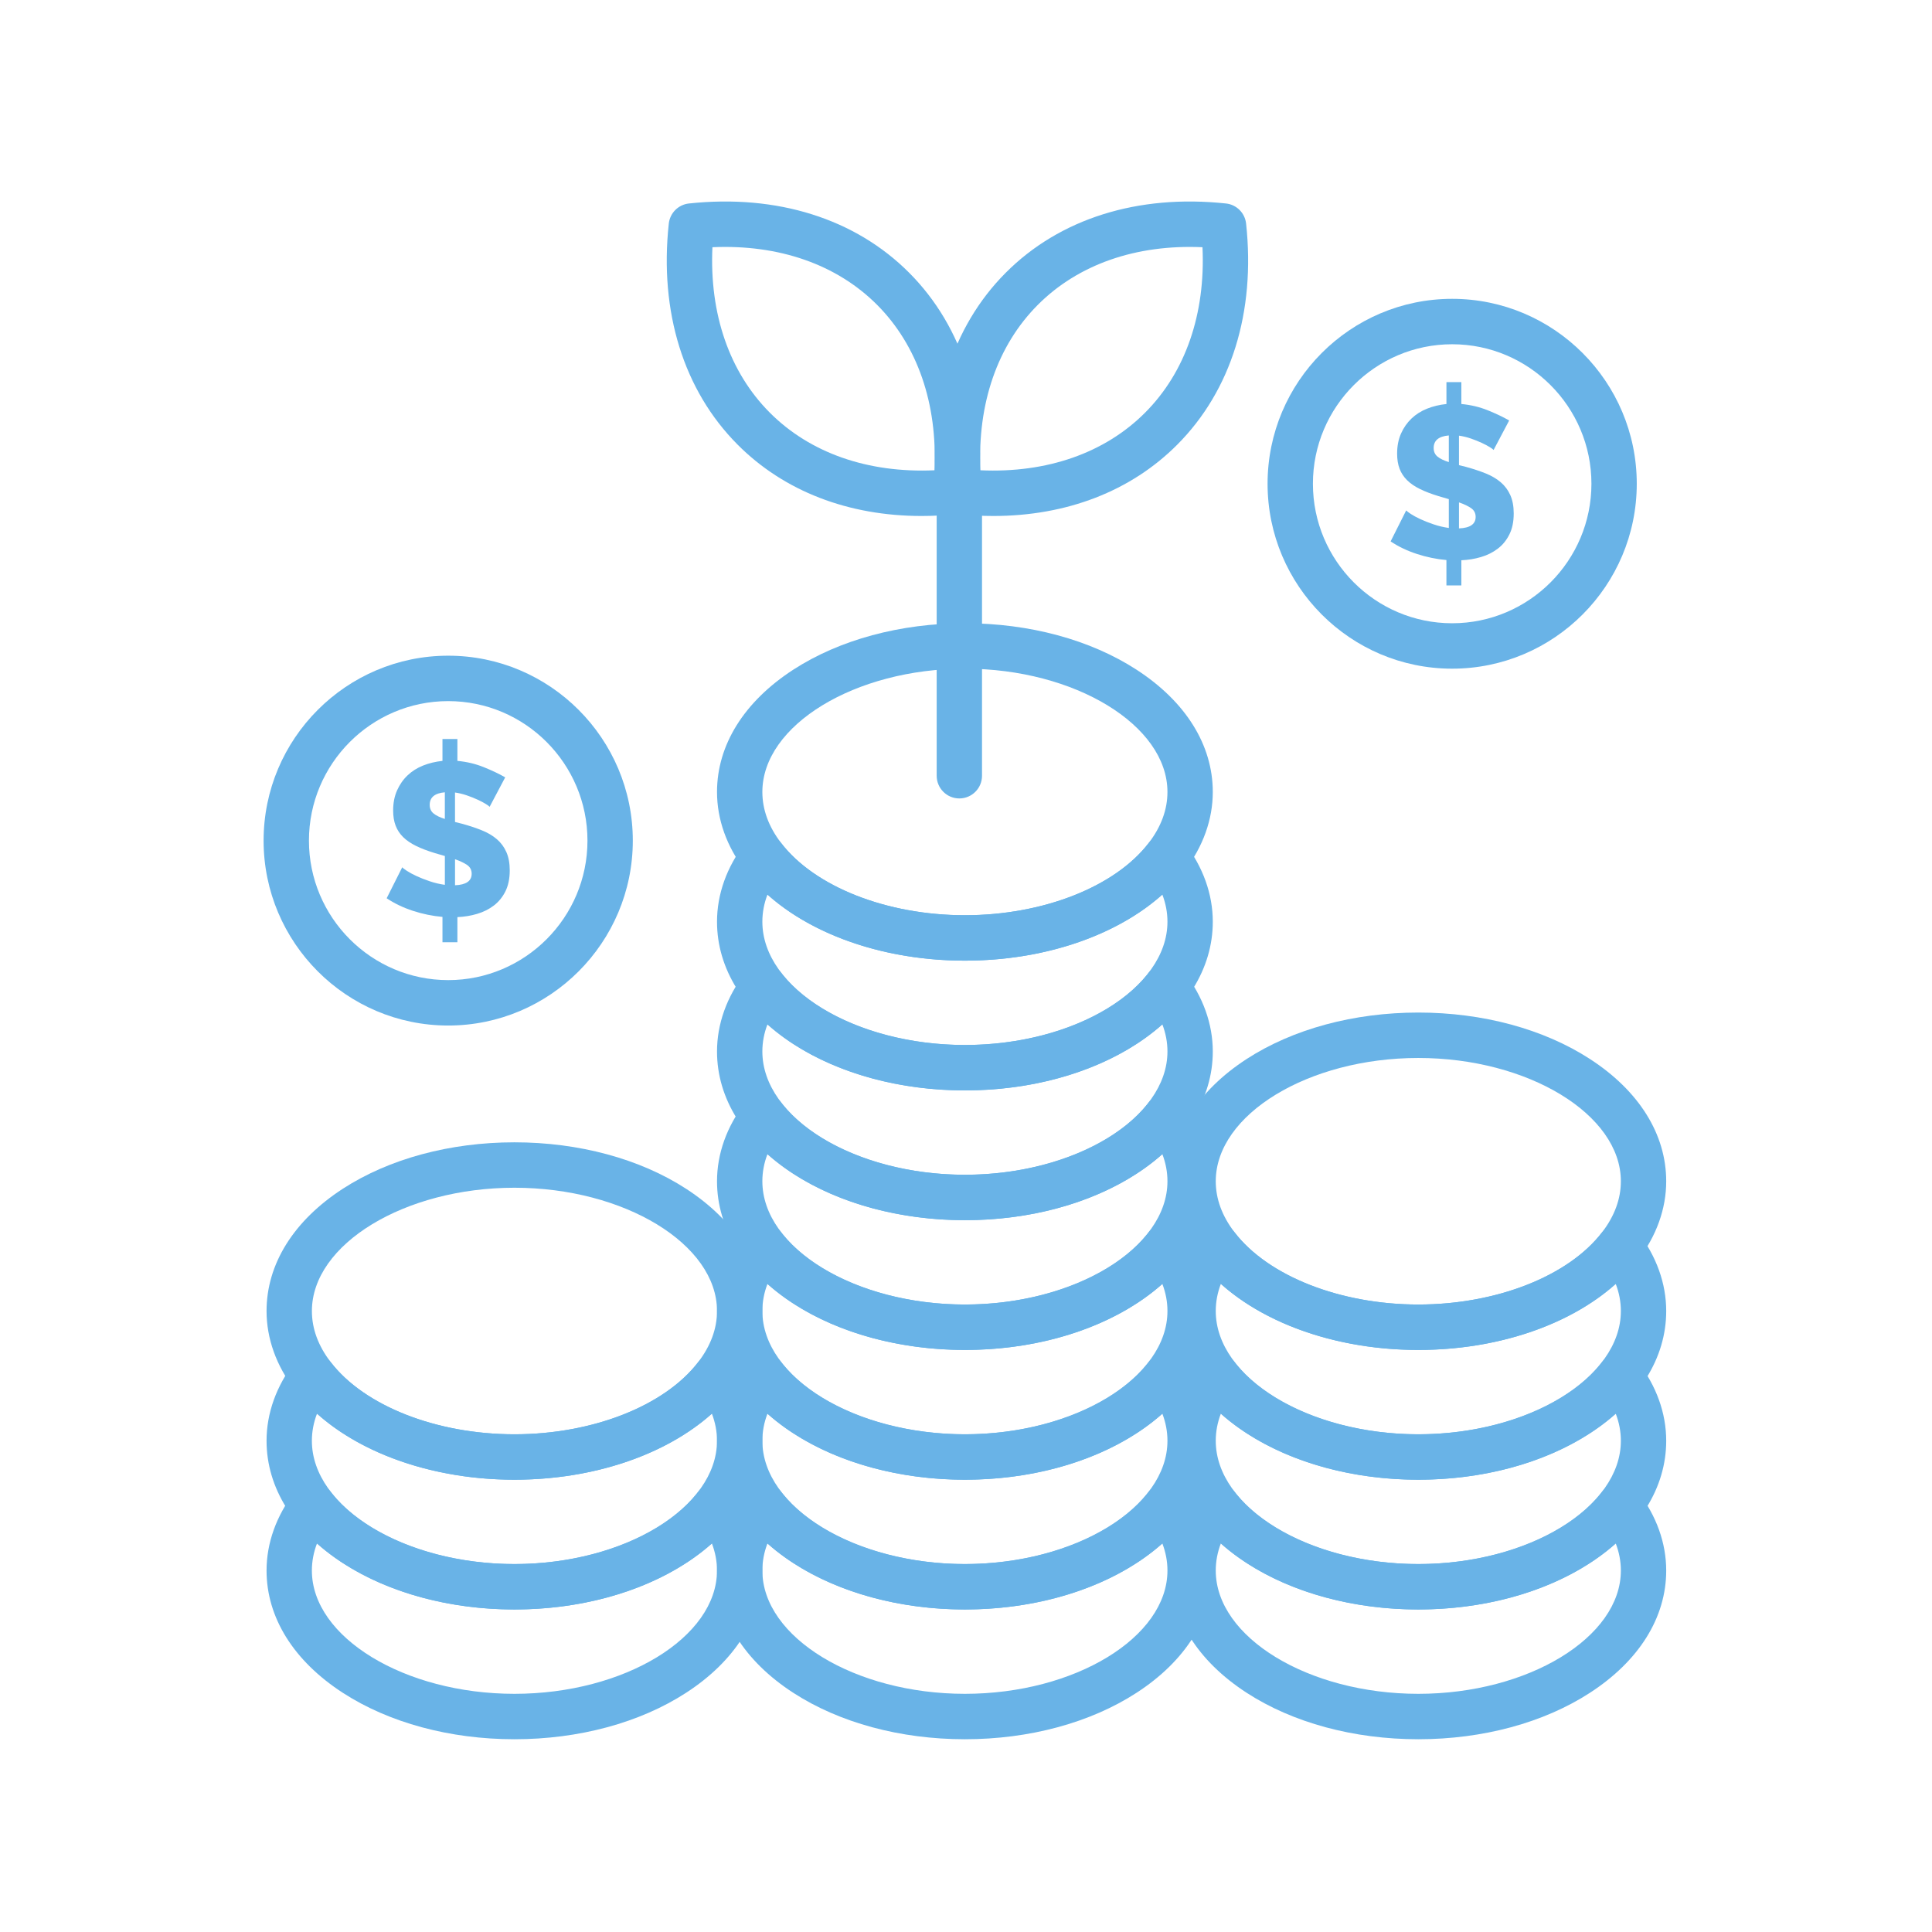 <svg xmlns="http://www.w3.org/2000/svg" xmlns:xlink="http://www.w3.org/1999/xlink" width="500" viewBox="0 0 375 375" height="500" preserveAspectRatio="xMidYMid meet"><defs><clipPath id="e3a94d1764"><path d="M 139 287 L 236 287 L 236 337.625 L 139 337.625 Z M 139 287 " clip-rule="nonzero"></path></clipPath><clipPath id="1c5332b4e9"><path d="M 227 237 L 323.445 237 L 323.445 288 L 227 288 Z M 227 237 " clip-rule="nonzero"></path></clipPath><clipPath id="388b67e78c"><path d="M 227 262 L 323.445 262 L 323.445 313 L 227 313 Z M 227 262 " clip-rule="nonzero"></path></clipPath><clipPath id="e8f386168d"><path d="M 227 287 L 323.445 287 L 323.445 337.625 L 227 337.625 Z M 227 287 " clip-rule="nonzero"></path></clipPath><clipPath id="2068906aee"><path d="M 227 196 L 323.445 196 L 323.445 263 L 227 263 Z M 227 196 " clip-rule="nonzero"></path></clipPath><clipPath id="4da68522f9"><path d="M 51.195 262 L 148 262 L 148 313 L 51.195 313 Z M 51.195 262 " clip-rule="nonzero"></path></clipPath><clipPath id="b1591e2102"><path d="M 51.195 287 L 148 287 L 148 337.625 L 51.195 337.625 Z M 51.195 287 " clip-rule="nonzero"></path></clipPath><clipPath id="51454d3317"><path d="M 51.195 221 L 148 221 L 148 288 L 51.195 288 Z M 51.195 221 " clip-rule="nonzero"></path></clipPath><clipPath id="3b74eff52b"><path d="M 51.195 127 L 123 127 L 123 200 L 51.195 200 Z M 51.195 127 " clip-rule="nonzero"></path></clipPath></defs><path fill="#69b3e7" d="M 187.285 211.648 C 174.773 211.648 162.945 208.449 153.984 202.641 C 144.43 196.449 139.172 188.02 139.172 178.906 C 139.172 173.57 141.059 168.285 144.637 163.625 C 145.469 162.539 146.758 161.902 148.125 161.902 C 149.492 161.902 150.781 162.539 151.613 163.625 C 158.148 172.141 172.148 177.645 187.285 177.645 C 202.426 177.645 216.426 172.141 222.961 163.625 C 223.793 162.539 225.082 161.902 226.449 161.902 C 227.816 161.902 229.105 162.539 229.938 163.625 C 233.512 168.285 235.402 173.57 235.402 178.906 C 235.402 188.02 230.145 196.449 220.59 202.641 C 211.629 208.449 199.801 211.648 187.285 211.648 Z M 148.965 173.637 C 148.305 175.359 147.973 177.121 147.973 178.906 C 147.973 191.875 165.977 202.832 187.285 202.832 C 208.598 202.832 226.602 191.875 226.602 178.906 C 226.602 177.121 226.27 175.359 225.609 173.637 C 216.645 181.656 202.574 186.461 187.285 186.461 C 172 186.461 157.93 181.656 148.965 173.637 Z M 148.965 173.637 " fill-opacity="1" fill-rule="nonzero"></path><path fill="#69b3e7" d="M 187.285 236.836 C 174.773 236.836 162.945 233.637 153.984 227.828 C 144.43 221.637 139.172 213.207 139.172 204.094 C 139.172 198.758 141.059 193.477 144.637 188.812 C 145.469 187.727 146.758 187.09 148.125 187.09 C 149.492 187.09 150.781 187.727 151.613 188.812 C 158.148 197.328 172.148 202.832 187.285 202.832 C 202.426 202.832 216.43 197.328 222.961 188.812 C 223.793 187.727 225.082 187.09 226.449 187.09 C 227.816 187.09 229.105 187.727 229.938 188.812 C 233.512 193.473 235.402 198.758 235.402 204.094 C 235.402 213.207 230.145 221.637 220.59 227.828 C 211.629 233.637 199.801 236.836 187.285 236.836 Z M 148.965 198.824 C 148.305 200.547 147.973 202.309 147.973 204.094 C 147.973 217.062 165.977 228.02 187.285 228.02 C 208.598 228.02 226.602 217.062 226.602 204.094 C 226.602 202.309 226.27 200.547 225.609 198.824 C 216.645 206.844 202.578 211.648 187.285 211.648 C 171.996 211.648 157.93 206.844 148.965 198.824 Z M 148.965 198.824 " fill-opacity="1" fill-rule="nonzero"></path><path fill="#69b3e7" d="M 187.285 262.023 C 174.773 262.023 162.945 258.824 153.984 253.016 C 144.43 246.824 139.172 238.395 139.172 229.281 C 139.172 223.945 141.059 218.664 144.637 214 C 145.469 212.914 146.758 212.277 148.125 212.277 C 149.492 212.277 150.781 212.914 151.613 214 C 158.148 222.516 172.148 228.02 187.285 228.02 C 202.426 228.02 216.43 222.516 222.961 214 C 223.793 212.914 225.082 212.277 226.449 212.277 C 227.816 212.277 229.105 212.914 229.938 214 C 233.512 218.66 235.402 223.945 235.402 229.281 C 235.402 238.395 230.145 246.824 220.59 253.016 C 211.629 258.824 199.801 262.023 187.285 262.023 Z M 148.965 224.012 C 148.305 225.734 147.973 227.496 147.973 229.281 C 147.973 242.25 165.977 253.207 187.285 253.207 C 208.598 253.207 226.602 242.25 226.602 229.281 C 226.602 227.496 226.27 225.734 225.609 224.012 C 216.645 232.031 202.578 236.836 187.285 236.836 C 171.996 236.836 157.93 232.031 148.965 224.012 Z M 148.965 224.012 " fill-opacity="1" fill-rule="nonzero"></path><path fill="#69b3e7" d="M 187.285 287.211 C 174.773 287.211 162.945 284.012 153.984 278.203 C 144.43 272.012 139.172 263.582 139.172 254.469 C 139.172 249.133 141.059 243.852 144.637 239.188 C 145.469 238.102 146.758 237.465 148.125 237.465 C 149.492 237.465 150.781 238.102 151.613 239.188 C 158.148 247.703 172.148 253.207 187.285 253.207 C 202.426 253.207 216.43 247.703 222.961 239.188 C 223.793 238.102 225.082 237.465 226.449 237.465 C 227.816 237.465 229.105 238.102 229.938 239.188 C 233.512 243.848 235.402 249.133 235.402 254.469 C 235.402 263.582 230.145 272.012 220.59 278.203 C 211.629 284.012 199.801 287.211 187.285 287.211 Z M 148.965 249.203 C 148.305 250.922 147.973 252.684 147.973 254.469 C 147.973 267.438 165.977 278.395 187.285 278.395 C 208.598 278.395 226.602 267.438 226.602 254.469 C 226.602 252.684 226.27 250.922 225.609 249.203 C 216.645 257.219 202.578 262.023 187.285 262.023 C 171.996 262.023 157.93 257.219 148.965 249.203 Z M 148.965 249.203 " fill-opacity="1" fill-rule="nonzero"></path><path fill="#69b3e7" d="M 187.285 312.398 C 174.773 312.398 162.945 309.199 153.984 303.391 C 144.43 297.199 139.172 288.77 139.172 279.656 C 139.172 274.32 141.059 269.039 144.637 264.375 C 145.469 263.289 146.758 262.652 148.125 262.652 C 149.492 262.652 150.781 263.289 151.613 264.375 C 158.148 272.895 172.148 278.395 187.285 278.395 C 202.426 278.395 216.43 272.895 222.961 264.375 C 223.793 263.289 225.082 262.652 226.449 262.652 C 227.816 262.652 229.105 263.289 229.938 264.375 C 233.512 269.035 235.402 274.32 235.402 279.656 C 235.402 288.77 230.145 297.199 220.59 303.391 C 211.629 309.199 199.801 312.398 187.285 312.398 Z M 148.965 274.391 C 148.305 276.109 147.973 277.871 147.973 279.656 C 147.973 292.625 165.977 303.582 187.285 303.582 C 208.598 303.582 226.602 292.625 226.602 279.656 C 226.602 277.871 226.27 276.109 225.609 274.391 C 216.645 282.406 202.578 287.211 187.285 287.211 C 171.996 287.211 157.93 282.406 148.965 274.391 Z M 148.965 274.391 " fill-opacity="1" fill-rule="nonzero"></path><g clip-path="url(#e3a94d1764)"><path fill="#69b3e7" d="M 187.285 337.586 C 174.773 337.586 162.945 334.387 153.984 328.578 C 144.43 322.387 139.172 313.957 139.172 304.844 C 139.172 299.508 141.059 294.227 144.637 289.562 C 145.469 288.477 146.758 287.84 148.125 287.84 C 149.492 287.84 150.781 288.477 151.613 289.562 C 158.148 298.082 172.148 303.582 187.285 303.582 C 202.426 303.582 216.43 298.082 222.961 289.562 C 223.793 288.477 225.082 287.84 226.449 287.84 C 227.816 287.84 229.105 288.477 229.938 289.562 C 233.512 294.223 235.402 299.508 235.402 304.844 C 235.402 313.957 230.145 322.387 220.59 328.578 C 211.629 334.387 199.801 337.586 187.285 337.586 Z M 148.965 299.578 C 148.305 301.297 147.973 303.059 147.973 304.844 C 147.973 317.812 165.977 328.77 187.285 328.77 C 208.598 328.77 226.602 317.812 226.602 304.844 C 226.602 303.059 226.27 301.297 225.609 299.578 C 216.645 307.594 202.578 312.398 187.285 312.398 C 171.996 312.398 157.93 307.594 148.965 299.578 Z M 148.965 299.578 " fill-opacity="1" fill-rule="nonzero"></path></g><path fill="#69b3e7" d="M 187.285 186.461 C 169.242 186.461 152.898 179.77 144.637 168.996 C 141.059 164.336 139.172 159.051 139.172 153.719 C 139.172 144.602 144.434 136.172 153.984 129.98 C 162.945 124.172 174.773 120.973 187.285 120.973 C 199.801 120.973 211.629 124.172 220.59 129.98 C 230.145 136.172 235.402 144.602 235.402 153.719 C 235.402 159.051 233.512 164.336 229.938 168.996 C 221.676 179.77 205.332 186.461 187.285 186.461 Z M 187.285 129.789 C 165.977 129.789 147.973 140.746 147.973 153.719 C 147.973 157.141 149.195 160.473 151.613 163.625 C 158.148 172.141 172.148 177.645 187.285 177.645 C 202.426 177.645 216.426 172.141 222.961 163.625 C 225.379 160.473 226.602 157.141 226.602 153.719 C 226.602 140.746 208.598 129.789 187.285 129.789 Z M 187.285 129.789 " fill-opacity="1" fill-rule="nonzero"></path><g clip-path="url(#1c5332b4e9)"><path fill="#69b3e7" d="M 275.293 287.211 C 262.777 287.211 250.949 284.012 241.988 278.203 C 232.438 272.012 227.176 263.582 227.176 254.469 C 227.176 249.133 229.066 243.848 232.641 239.188 C 233.473 238.102 234.762 237.465 236.129 237.465 C 236.129 237.465 236.129 237.465 236.133 237.465 C 237.496 237.465 238.789 238.102 239.621 239.188 C 246.152 247.703 260.152 253.207 275.293 253.207 C 290.43 253.207 304.434 247.703 310.965 239.188 C 311.797 238.102 313.086 237.465 314.453 237.465 C 315.82 237.465 317.109 238.102 317.941 239.188 C 321.52 243.848 323.41 249.133 323.41 254.469 C 323.41 263.582 318.148 272.012 308.594 278.203 C 299.633 284.012 287.809 287.211 275.293 287.211 Z M 236.969 249.203 C 236.309 250.922 235.977 252.684 235.977 254.469 C 235.977 267.438 253.98 278.395 275.293 278.395 C 296.605 278.395 314.609 267.438 314.609 254.469 C 314.609 252.684 314.273 250.922 313.613 249.203 C 304.648 257.219 290.582 262.023 275.293 262.023 C 260.004 262.023 245.938 257.219 236.969 249.203 Z M 236.969 249.203 " fill-opacity="1" fill-rule="nonzero"></path></g><g clip-path="url(#388b67e78c)"><path fill="#69b3e7" d="M 275.293 312.398 C 262.777 312.398 250.949 309.199 241.988 303.391 C 232.438 297.199 227.176 288.77 227.176 279.656 C 227.176 274.32 229.066 269.035 232.641 264.375 C 233.473 263.289 234.762 262.652 236.129 262.652 C 236.129 262.652 236.129 262.652 236.133 262.652 C 237.496 262.652 238.789 263.289 239.621 264.375 C 246.152 272.895 260.152 278.395 275.293 278.395 C 290.43 278.395 304.434 272.895 310.965 264.375 C 311.797 263.289 313.086 262.652 314.453 262.652 C 315.82 262.652 317.109 263.289 317.941 264.375 C 321.52 269.035 323.41 274.32 323.41 279.656 C 323.41 288.77 318.148 297.199 308.594 303.391 C 299.633 309.199 287.809 312.398 275.293 312.398 Z M 236.969 274.391 C 236.309 276.109 235.977 277.871 235.977 279.656 C 235.977 292.625 253.98 303.582 275.293 303.582 C 296.605 303.582 314.609 292.625 314.609 279.656 C 314.609 277.871 314.273 276.109 313.613 274.391 C 304.648 282.406 290.582 287.211 275.293 287.211 C 260.004 287.211 245.938 282.406 236.969 274.391 Z M 236.969 274.391 " fill-opacity="1" fill-rule="nonzero"></path></g><g clip-path="url(#e8f386168d)"><path fill="#69b3e7" d="M 275.293 337.586 C 262.777 337.586 250.949 334.387 241.988 328.578 C 232.438 322.387 227.176 313.957 227.176 304.844 C 227.176 299.508 229.066 294.227 232.641 289.562 C 233.473 288.477 234.762 287.84 236.129 287.84 C 236.129 287.84 236.129 287.84 236.133 287.84 C 237.496 287.84 238.789 288.477 239.621 289.562 C 246.152 298.082 260.152 303.582 275.293 303.582 C 290.43 303.582 304.434 298.082 310.965 289.562 C 311.797 288.477 313.086 287.84 314.453 287.84 C 315.82 287.84 317.109 288.477 317.941 289.562 C 321.52 294.223 323.41 299.508 323.41 304.844 C 323.41 313.957 318.148 322.387 308.594 328.578 C 299.633 334.387 287.809 337.586 275.293 337.586 Z M 236.969 299.578 C 236.309 301.297 235.977 303.059 235.977 304.844 C 235.977 317.812 253.98 328.77 275.293 328.77 C 296.605 328.77 314.609 317.812 314.609 304.844 C 314.609 303.059 314.273 301.297 313.613 299.578 C 304.648 307.594 290.582 312.398 275.293 312.398 C 260.004 312.398 245.938 307.594 236.969 299.578 Z M 236.969 299.578 " fill-opacity="1" fill-rule="nonzero"></path></g><g clip-path="url(#2068906aee)"><path fill="#69b3e7" d="M 275.293 262.023 C 257.246 262.023 240.902 255.332 232.641 244.559 C 229.066 239.898 227.176 234.613 227.176 229.281 C 227.176 220.164 232.438 211.734 241.988 205.543 C 250.949 199.734 262.777 196.535 275.293 196.535 C 287.809 196.535 299.633 199.734 308.594 205.543 C 318.148 211.734 323.41 220.164 323.41 229.281 C 323.41 234.613 321.52 239.898 317.941 244.559 C 309.684 255.332 293.34 262.023 275.293 262.023 Z M 275.293 205.352 C 253.98 205.352 235.977 216.309 235.977 229.281 C 235.977 232.703 237.203 236.035 239.621 239.188 C 246.152 247.703 260.152 253.207 275.293 253.207 C 290.43 253.207 304.434 247.703 310.965 239.188 C 313.383 236.035 314.609 232.703 314.609 229.281 C 314.609 216.309 296.605 205.352 275.293 205.352 Z M 275.293 205.352 " fill-opacity="1" fill-rule="nonzero"></path></g><g clip-path="url(#4da68522f9)"><path fill="#69b3e7" d="M 99.852 312.398 C 87.34 312.398 75.512 309.199 66.551 303.391 C 56.996 297.199 51.738 288.77 51.738 279.656 C 51.738 274.32 53.625 269.039 57.203 264.375 C 58.035 263.289 59.324 262.652 60.691 262.652 C 62.059 262.652 63.348 263.289 64.18 264.375 C 70.715 272.895 84.715 278.395 99.852 278.395 C 114.992 278.395 128.996 272.895 135.527 264.375 C 136.359 263.289 137.648 262.652 139.016 262.652 C 140.383 262.652 141.672 263.289 142.504 264.375 C 146.082 269.039 147.973 274.32 147.973 279.656 C 147.973 288.77 142.711 297.199 133.156 303.391 C 124.195 309.199 112.367 312.398 99.852 312.398 Z M 61.531 274.391 C 60.871 276.109 60.535 277.871 60.535 279.656 C 60.535 292.625 78.543 303.582 99.852 303.582 C 121.164 303.582 139.168 292.625 139.168 279.656 C 139.168 277.871 138.836 276.113 138.176 274.391 C 129.211 282.406 115.145 287.211 99.852 287.211 C 84.562 287.211 70.496 282.406 61.531 274.391 Z M 61.531 274.391 " fill-opacity="1" fill-rule="nonzero"></path></g><g clip-path="url(#b1591e2102)"><path fill="#69b3e7" d="M 99.852 337.586 C 87.34 337.586 75.512 334.387 66.551 328.578 C 56.996 322.387 51.738 313.957 51.738 304.844 C 51.738 299.508 53.625 294.227 57.203 289.562 C 58.035 288.477 59.324 287.84 60.691 287.84 C 62.059 287.84 63.348 288.477 64.18 289.562 C 70.715 298.082 84.715 303.582 99.852 303.582 C 114.992 303.582 128.996 298.082 135.527 289.562 C 136.359 288.477 137.648 287.84 139.016 287.84 C 140.383 287.84 141.672 288.477 142.504 289.562 C 146.082 294.227 147.973 299.508 147.973 304.844 C 147.973 313.957 142.711 322.387 133.156 328.578 C 124.195 334.387 112.367 337.586 99.852 337.586 Z M 61.531 299.578 C 60.871 301.297 60.535 303.059 60.535 304.844 C 60.535 317.812 78.543 328.77 99.852 328.77 C 121.164 328.77 139.168 317.812 139.168 304.844 C 139.168 303.059 138.836 301.301 138.176 299.578 C 129.211 307.594 115.145 312.398 99.852 312.398 C 84.562 312.398 70.496 307.594 61.531 299.578 Z M 61.531 299.578 " fill-opacity="1" fill-rule="nonzero"></path></g><g clip-path="url(#51454d3317)"><path fill="#69b3e7" d="M 99.852 287.211 C 81.809 287.211 65.465 280.52 57.203 269.746 C 53.625 265.086 51.738 259.801 51.738 254.469 C 51.738 245.352 57 236.922 66.551 230.73 C 75.512 224.922 87.34 221.723 99.852 221.723 C 112.367 221.723 124.195 224.922 133.156 230.73 C 142.711 236.922 147.973 245.352 147.973 254.469 C 147.973 259.801 146.082 265.082 142.504 269.746 C 134.242 280.52 117.898 287.211 99.852 287.211 Z M 99.852 230.539 C 78.543 230.539 60.539 241.496 60.539 254.469 C 60.539 257.891 61.762 261.223 64.18 264.375 C 70.715 272.895 84.715 278.395 99.852 278.395 C 114.992 278.395 128.996 272.895 135.527 264.375 C 137.945 261.223 139.172 257.887 139.172 254.469 C 139.172 241.496 121.164 230.539 99.852 230.539 Z M 99.852 230.539 " fill-opacity="1" fill-rule="nonzero"></path></g><path fill="#69b3e7" d="M 192.793 100.152 C 190.484 100.152 188.133 100.027 185.742 99.77 C 183.684 99.551 182.059 97.926 181.832 95.863 C 179.977 78.715 184.719 63.48 195.188 52.965 C 205.66 42.445 220.852 37.664 237.961 39.496 C 240.02 39.715 241.645 41.34 241.867 43.402 C 243.727 60.555 238.984 75.793 228.512 86.301 C 219.504 95.352 207.004 100.152 192.793 100.152 Z M 190.301 91.281 C 203.203 91.859 214.453 87.938 222.281 80.078 C 230.113 72.219 234 60.922 233.402 47.984 C 220.496 47.406 209.246 51.328 201.422 59.191 C 193.59 67.055 189.703 78.348 190.301 91.281 Z M 190.301 91.281 " fill-opacity="1" fill-rule="nonzero"></path><path fill="#69b3e7" d="M 178.887 100.152 C 164.676 100.152 152.176 95.352 143.168 86.301 C 132.699 75.789 127.953 60.555 129.812 43.402 C 130.035 41.34 131.664 39.715 133.719 39.496 C 150.832 37.664 166.023 42.445 176.492 52.965 C 186.961 63.48 191.703 78.715 189.848 95.863 C 189.625 97.926 188 99.551 185.941 99.77 C 183.551 100.027 181.195 100.152 178.887 100.152 Z M 138.281 47.984 C 137.684 60.922 141.57 72.215 149.398 80.074 C 157.227 87.938 168.48 91.855 181.379 91.281 C 181.977 78.348 178.09 67.055 170.262 59.188 C 162.434 51.328 151.184 47.41 138.281 47.984 Z M 138.281 47.984 " fill-opacity="1" fill-rule="nonzero"></path><path fill="#69b3e7" d="M 186.207 154.977 C 183.777 154.977 181.809 153.004 181.809 150.57 L 181.809 95.391 C 181.809 92.953 183.777 90.98 186.207 90.98 C 188.637 90.98 190.609 92.953 190.609 95.391 L 190.609 150.57 C 190.609 153.004 188.637 154.977 186.207 154.977 Z M 186.207 154.977 " fill-opacity="1" fill-rule="nonzero"></path><path fill="#69b3e7" d="M 289.906 87.336 C 289.82 87.223 289.574 87.039 289.168 86.789 C 288.766 86.535 288.246 86.262 287.617 85.969 C 286.984 85.672 286.285 85.395 285.516 85.125 C 284.746 84.859 283.969 84.672 283.188 84.559 L 283.188 90.281 L 284.531 90.617 C 285.957 91.008 287.246 91.438 288.395 91.898 C 289.539 92.359 290.516 92.938 291.312 93.625 C 292.109 94.312 292.727 95.145 293.16 96.125 C 293.594 97.109 293.812 98.285 293.812 99.66 C 293.812 101.258 293.531 102.617 292.969 103.738 C 292.41 104.859 291.664 105.777 290.723 106.492 C 289.785 107.211 288.711 107.75 287.492 108.113 C 286.273 108.477 284.992 108.688 283.648 108.746 L 283.648 113.625 L 280.75 113.625 L 280.75 108.703 C 278.82 108.535 276.91 108.141 275.02 107.523 C 273.133 106.91 271.43 106.094 269.918 105.086 L 272.941 99.07 C 273.055 99.211 273.355 99.441 273.848 99.766 C 274.336 100.086 274.957 100.422 275.715 100.773 C 276.469 101.125 277.324 101.461 278.277 101.781 C 279.227 102.105 280.207 102.336 281.215 102.477 L 281.215 96.883 L 279.199 96.293 C 277.828 95.875 276.637 95.418 275.629 94.926 C 274.621 94.438 273.789 93.871 273.133 93.223 C 272.473 92.578 271.984 91.836 271.66 90.992 C 271.34 90.152 271.18 89.172 271.18 88.051 C 271.18 86.594 271.43 85.293 271.934 84.16 C 272.438 83.023 273.117 82.051 273.973 81.234 C 274.824 80.422 275.832 79.785 276.996 79.32 C 278.156 78.859 279.41 78.559 280.754 78.418 L 280.754 74.168 L 283.648 74.168 L 283.648 78.418 C 285.469 78.586 287.176 78.992 288.773 79.637 C 290.367 80.281 291.754 80.941 292.93 81.613 Z M 278.273 86.957 C 278.273 87.656 278.52 88.211 279.008 88.617 C 279.5 89.023 280.23 89.383 281.215 89.691 L 281.215 84.52 C 279.254 84.684 278.273 85.5 278.273 86.957 Z M 286.422 100.332 C 286.422 99.602 286.125 99.035 285.539 98.629 C 284.949 98.223 284.168 97.852 283.188 97.512 L 283.188 102.562 C 285.344 102.477 286.422 101.734 286.422 100.332 Z M 286.422 100.332 " fill-opacity="1" fill-rule="nonzero"></path><path fill="#69b3e7" d="M 281.863 129.789 C 262.105 129.789 246.035 113.688 246.035 93.895 C 246.035 74.105 262.105 58.004 281.863 58.004 C 301.621 58.004 317.695 74.105 317.695 93.895 C 317.695 113.688 301.621 129.789 281.863 129.789 Z M 281.863 66.82 C 266.961 66.82 254.836 78.965 254.836 93.895 C 254.836 108.828 266.961 120.973 281.863 120.973 C 296.77 120.973 308.895 108.828 308.895 93.895 C 308.895 78.965 296.77 66.82 281.863 66.82 Z M 281.863 66.82 " fill-opacity="1" fill-rule="nonzero"></path><path fill="#69b3e7" d="M 95.035 156.602 C 94.953 156.488 94.707 156.305 94.301 156.055 C 93.895 155.801 93.379 155.527 92.746 155.234 C 92.117 154.938 91.418 154.66 90.648 154.395 C 89.879 154.125 89.102 153.938 88.316 153.824 L 88.316 159.547 L 89.66 159.883 C 91.09 160.273 92.375 160.703 93.523 161.164 C 94.672 161.629 95.645 162.203 96.445 162.891 C 97.242 163.578 97.855 164.41 98.289 165.395 C 98.723 166.375 98.941 167.551 98.941 168.926 C 98.941 170.523 98.66 171.883 98.102 173.008 C 97.543 174.129 96.793 175.047 95.855 175.762 C 94.918 176.477 93.84 177.016 92.621 177.379 C 91.406 177.746 90.125 177.953 88.781 178.012 L 88.781 182.891 L 85.883 182.891 L 85.883 177.969 C 83.953 177.801 82.043 177.41 80.152 176.793 C 78.262 176.176 76.562 175.363 75.051 174.352 L 78.074 168.336 C 78.184 168.477 78.488 168.711 78.977 169.031 C 79.465 169.355 80.09 169.691 80.844 170.043 C 81.602 170.391 82.453 170.73 83.406 171.051 C 84.359 171.375 85.336 171.605 86.348 171.746 L 86.348 166.152 L 84.328 165.562 C 82.957 165.141 81.77 164.688 80.762 164.195 C 79.754 163.703 78.918 163.137 78.262 162.492 C 77.605 161.848 77.113 161.105 76.793 160.262 C 76.469 159.422 76.309 158.441 76.309 157.316 C 76.309 155.859 76.562 154.562 77.066 153.426 C 77.57 152.293 78.246 151.316 79.102 150.504 C 79.953 149.691 80.961 149.055 82.125 148.59 C 83.285 148.129 84.539 147.828 85.883 147.688 L 85.883 143.438 L 88.781 143.438 L 88.781 147.688 C 90.602 147.855 92.309 148.262 93.902 148.906 C 95.5 149.551 96.883 150.207 98.059 150.883 Z M 83.406 156.223 C 83.406 156.922 83.652 157.477 84.141 157.883 C 84.629 158.289 85.363 158.648 86.344 158.957 L 86.344 153.785 C 84.387 153.949 83.406 154.766 83.406 156.223 Z M 91.551 169.598 C 91.551 168.867 91.258 168.301 90.672 167.895 C 90.082 167.488 89.297 167.117 88.32 166.777 L 88.32 171.828 C 90.473 171.742 91.551 171 91.551 169.598 Z M 91.551 169.598 " fill-opacity="1" fill-rule="nonzero"></path><g clip-path="url(#3b74eff52b)"><path fill="#69b3e7" d="M 86.996 199.055 C 67.238 199.055 51.164 182.953 51.164 163.164 C 51.164 143.371 67.238 127.27 86.996 127.27 C 106.754 127.27 122.828 143.371 122.828 163.164 C 122.828 182.953 106.754 199.055 86.996 199.055 Z M 86.996 136.086 C 72.09 136.086 59.965 148.23 59.965 163.164 C 59.965 178.094 72.09 190.238 86.996 190.238 C 101.898 190.238 114.027 178.094 114.027 163.164 C 114.027 148.23 101.902 136.086 86.996 136.086 Z M 86.996 136.086 " fill-opacity="1" fill-rule="nonzero"></path></g></svg>